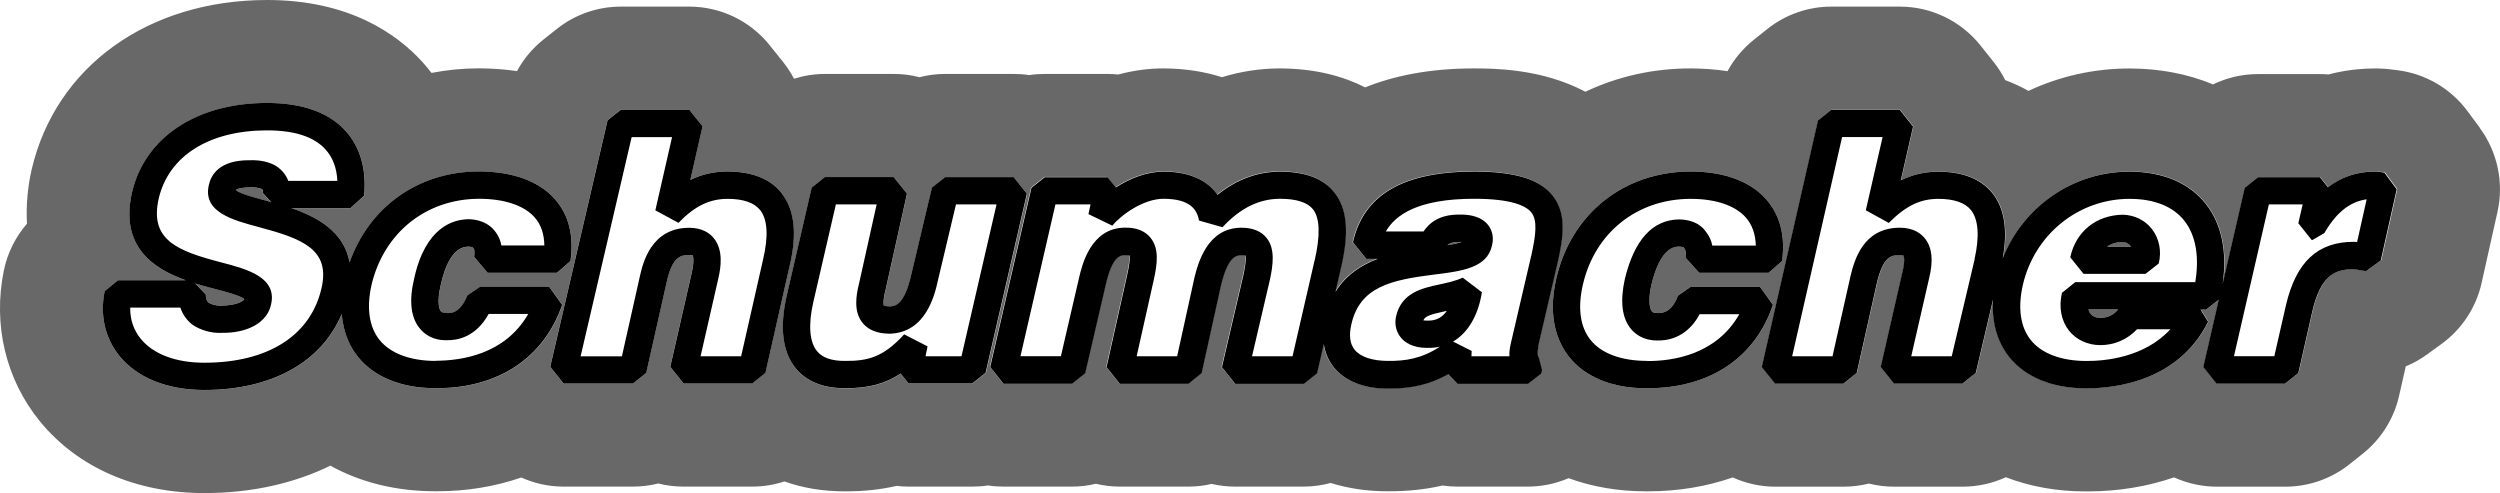 <?xml version="1.0" encoding="UTF-8"?><svg id="Ebene_1" xmlns="http://www.w3.org/2000/svg" viewBox="0 0 343.86 67.81"><defs><style>.cls-1{fill:#686868;}.cls-2{fill:none;}</style></defs><path class="cls-2" d="M28.11,62.15c-7.66,0-14.13-2.77-18.24-7.79-3.59-4.4-4.97-10.23-3.79-16,.29-1.43.95-2.76,1.91-3.86.97-1.12,1.46-2.56,1.38-4.04-.11-1.93.06-3.9.51-5.86,2.72-11.64,13.01-18.9,26.85-18.91,9.17,0,14.38,3.62,17.12,6.64.34.38.67.77.98,1.18,1.08,1.42,2.76,2.23,4.51,2.23.36,0,.73-.03,1.09-.11,1.77-.35,3.6-.52,5.44-.53,1.51,0,3,.11,4.4.32.28.04.56.06.83.06,2.06,0,3.98-1.12,4.98-2.97.55-1.02,1.29-1.89,2.19-2.61l1.83-1.45c1.5-1.19,3.38-1.84,5.29-1.84h9.4c2.6,0,5.02,1.17,6.65,3.2l1.83,2.29c.34.43.64.89.9,1.38,1,1.92,2.96,3.05,5.03,3.05.57,0,1.14-.09,1.71-.26.83-.26,1.69-.4,2.56-.4h9.45c.72,0,1.43.09,2.12.27.46.12.94.18,1.42.18s.95-.06,1.42-.18c.69-.18,1.41-.27,2.12-.27h9.42c.43,0,.86.03,1.28.1.28.04.57.06.85.06s.57-.02.85-.06c.42-.06.85-.1,1.28-.1h8.65c.29,0,.59.02.88.04.2.02.39.03.59.03.49,0,.99-.06,1.47-.19,1.59-.43,3.19-.65,4.75-.65,2.26,0,4.4.32,6.32.94.56.18,1.15.27,1.74.27s1.13-.08,1.68-.25c2.03-.63,4.14-.95,6.27-.96,3.49,0,6.59.68,9.17,1.99.81.41,1.69.62,2.57.62.72,0,1.44-.14,2.13-.41,3.58-1.45,7.91-2.19,12.85-2.2,2.34,0,7.86,0,12.66,2.55.83.44,1.74.66,2.65.66.83,0,1.66-.18,2.43-.55,3.71-1.76,7.76-2.65,12.04-2.66,1.44,0,2.87.11,4.24.31.28.04.56.06.84.06,2.06,0,3.98-1.12,4.98-2.97.55-1.01,1.28-1.88,2.17-2.59l1.83-1.46c1.5-1.2,3.38-1.86,5.3-1.86h9.42c2.6,0,5.03,1.17,6.65,3.2l1.83,2.3c.37.46.68.96.95,1.48.64,1.28,1.75,2.27,3.09,2.77.83.31,1.63.68,2.38,1.1.86.48,1.82.73,2.78.73.82,0,1.64-.18,2.4-.53,3.61-1.68,7.48-2.54,11.5-2.55,3.37,0,6.51.6,9.32,1.76.7.29,1.43.43,2.17.43.85,0,1.7-.19,2.48-.57,1.15-.56,2.44-.85,3.72-.85h8.51c.24,0,.48.01.72.03.16.01.31.02.47.02.48,0,.96-.06,1.43-.18,1.59-.42,3.25-.63,4.95-.63h.28c.78.03,1.41.11,1.88.17.05,0,.1.01.15.02,2.33.27,4.47,1.5,5.87,3.4l1.68,2.28c1.47,1.98,2,4.5,1.46,6.91l-2.19,9.8c-.45,2.02-1.62,3.81-3.3,5.03l-2.01,1.46c-.54.39-1.13.73-1.76.98-1.7.7-2.96,2.19-3.36,3.98l-.92,4.06c-.43,1.87-1.49,3.57-2.99,4.76l-1.83,1.46c-1.5,1.2-3.38,1.86-5.3,1.86h-9.41c-1.23,0-2.42-.26-3.53-.77-.75-.34-1.55-.51-2.36-.51-.62,0-1.25.1-1.85.31-3.12,1.07-6.49,1.62-10.04,1.62h-.21c-3.31,0-6.31-.53-9.01-1.57-.66-.25-1.35-.38-2.04-.38-.81,0-1.62.17-2.38.52-1.12.52-2.32.78-3.56.78h-9.41c-.71,0-1.41-.09-2.09-.26-.46-.12-.93-.17-1.4-.17s-.94.06-1.4.17c-.68.17-1.38.26-2.09.26h-9.4c-1.22,0-2.4-.26-3.51-.76-.74-.34-1.54-.51-2.34-.51-.63,0-1.26.1-1.86.31-3.05,1.06-6.35,1.6-9.81,1.6h-.27c-3.12,0-6.04-.49-8.68-1.46-.63-.23-1.29-.35-1.96-.35-.77,0-1.53.16-2.25.46-1.07.46-2.21.7-3.37.7h-9.68c-.41,0-.82-.03-1.23-.09-.27-.04-.54-.06-.82-.06-.43,0-.86.05-1.28.15-1.89.44-3.85.65-5.98.65h-.39c-2.13,0-4.16-.3-6.06-.89-.55-.17-1.11-.25-1.68-.25-.5,0-1,.07-1.49.2-.73.2-1.48.3-2.23.3h-9.43c-.65,0-1.3-.08-1.93-.22-.42-.1-.85-.15-1.29-.15s-.86.05-1.29.15c-.63.15-1.28.22-1.93.22h-9.42c-.67,0-1.33-.08-1.97-.23-.43-.1-.88-.15-1.32-.15s-.88.05-1.32.16c-.64.15-1.31.23-1.97.23h-9.41c-.43,0-.86-.03-1.28-.1-.28-.04-.57-.06-.85-.06s-.57.02-.86.06c-.42.06-.85.1-1.28.1h-8.75c-.34,0-.67-.02-1-.06-.22-.03-.45-.04-.68-.04-.43,0-.86.05-1.28.15-1.72.4-3.6.6-5.6.6h-.33c-2.27,0-4.39-.35-6.33-1.04-.61-.22-1.25-.32-1.89-.32-.6,0-1.2.09-1.78.29-.86.28-1.75.43-2.66.43h-9.43c-.71,0-1.41-.09-2.09-.26-.46-.12-.93-.17-1.4-.17s-.94.06-1.39.17c-.68.17-1.38.26-2.09.26h-9.55c-1.21,0-2.38-.25-3.49-.75-.74-.33-1.53-.5-2.32-.5-.63,0-1.25.1-1.86.31-3.02,1.05-6.29,1.58-9.72,1.58h-.27c-4.39,0-8.31-.94-11.66-2.81-.86-.48-1.81-.71-2.76-.71-.85,0-1.7.19-2.49.58-4.32,2.12-9.32,3.19-14.83,3.19Z"/><path class="cls-1" d="M30.38,42.03c2.06-.01,3.07-.55,3.22-.91-.57-.47-2.65-1.02-4.05-1.39-.83-.22-1.75-.46-2.7-.75l1.46,1.52c-.02.63.2.94.4,1.13.43.26,1.09.42,1.67.4Z"/><path class="cls-1" d="M36,26.02c-.36-.17-.91-.26-1.5-.23h-.12c-.99-.02-1.76.14-1.95.38.6.49,2.7,1.05,4.13,1.43.22.06.46.12.69.19l-1.09-1.19c.03-.35-.03-.45-.16-.56Z"/><path class="cls-1" d="M291.97,33.28c-.85.02-1.57.23-2.14.62h3.27s-.04-.07-.07-.1c-.18-.23-.51-.51-1.06-.53Z"/><path class="cls-1" d="M288.9,43.72c.7,0,1.66-.21,2.43-1.15h-4.09c.06.22.15.42.28.58.29.37.78.57,1.37.57Z"/><path class="cls-1" d="M341.09,17.58l-1.69-2.28c-2.34-3.17-5.89-5.21-9.78-5.66-.62-.09-1.46-.19-2.5-.22-.14,0-.46,0-.48,0-2.18,0-4.32.28-6.36.82-.39-.03-.79-.05-1.19-.05h-8.51c-2.16,0-4.28.49-6.19,1.42-3.46-1.44-7.34-2.19-11.5-2.19-4.92,0-9.64,1.09-13.89,3.08-1.01-.57-2.07-1.06-3.19-1.48-.44-.87-.96-1.69-1.58-2.47l-1.83-2.3c-2.69-3.37-6.77-5.34-11.08-5.34h-9.42c-3.21,0-6.33,1.09-8.84,3.1l-1.83,1.46c-1.49,1.19-2.72,2.66-3.62,4.32-1.64-.25-3.34-.37-5.09-.38-5.21,0-10.1,1.14-14.46,3.21-6.04-3.2-12.62-3.2-15.32-3.21-6.12,0-11.03,1.02-14.97,2.61-3-1.53-6.86-2.6-11.77-2.61-2.71.01-5.37.42-7.93,1.21-2.3-.74-4.98-1.2-8.08-1.21-2.06,0-4.14.29-6.19.84-.48-.05-.97-.08-1.46-.08h-8.65c-.72,0-1.43.05-2.13.16-.7-.11-1.41-.16-2.13-.16h-9.42c-1.2,0-2.39.15-3.54.45-1.15-.3-2.33-.45-3.54-.45h-9.45c-1.46,0-2.9.23-4.27.66-.42-.81-.92-1.58-1.5-2.3l-1.83-2.29c-2.69-3.37-6.77-5.33-11.08-5.33h-9.4c-3.2,0-6.31,1.08-8.81,3.07l-1.83,1.45c-1.51,1.2-2.75,2.68-3.65,4.35-1.62-.24-3.36-.37-5.24-.38-2.23,0-4.41.22-6.52.63-.41-.53-.84-1.05-1.29-1.55C54.53,4.63,47.99,0,36.72,0,20.36.02,7.66,9.14,4.35,23.33c-.54,2.38-.78,4.9-.64,7.44-1.59,1.83-2.69,4.04-3.18,6.44-1.53,7.45.27,15,4.95,20.73,5.2,6.37,13.23,9.88,22.63,9.88,6.44,0,12.32-1.32,17.33-3.77,4.14,2.3,9.05,3.52,14.42,3.52h.27c4.11,0,8-.66,11.57-1.89,1.8.81,3.78,1.25,5.81,1.25h9.55c1.18,0,2.35-.15,3.48-.43,1.13.29,2.3.43,3.48.43h9.43c1.52,0,3.02-.24,4.44-.71,2.53.9,5.29,1.36,8.21,1.36h.35c2.43,0,4.72-.25,6.88-.75.55.07,1.11.1,1.68.1h8.75c.72,0,1.43-.05,2.13-.16.7.11,1.42.16,2.13.16h9.41c1.11,0,2.22-.13,3.29-.39,1.07.25,2.17.39,3.29.39h9.42c1.09,0,2.17-.12,3.22-.37,1.04.24,2.12.37,3.22.37h9.43c1.26,0,2.51-.17,3.72-.5,2.42.75,5.02,1.14,7.73,1.14h.4c2.55,0,4.96-.26,7.26-.79.67.1,1.35.15,2.04.15h9.68c1.95,0,3.86-.4,5.62-1.16,3.24,1.19,6.82,1.81,10.64,1.81h.27c4.15,0,8.08-.66,11.67-1.91,1.82.82,3.81,1.27,5.85,1.27h9.4c1.18,0,2.35-.15,3.48-.43,1.13.29,2.3.43,3.48.43h9.41c2.06,0,4.09-.45,5.94-1.3,3.32,1.28,7,1.95,10.94,1.95.05,0,.32,0,.32,0,4.22,0,8.22-.67,11.88-1.93,1.83.83,3.83,1.28,5.89,1.28h9.41c3.21,0,6.33-1.09,8.84-3.09l1.83-1.46c2.51-2,4.27-4.8,4.98-7.94l.92-4.06c1.03-.42,2.01-.97,2.92-1.63l2.01-1.46c2.79-2.03,4.75-5.01,5.5-8.38l2.19-9.8c.89-4.01,0-8.21-2.43-11.51ZM60.11,53.4h-.27c-4.59,0-8.35-1.52-10.58-4.29-1.01-1.25-2.03-3.18-2.24-5.93-2.75,6.61-9.62,10.47-18.92,10.47-5.06,0-9.19-1.66-11.65-4.67-2-2.45-2.72-5.61-2.04-8.92l1.84-1.5h9.3c-4.51-1.62-9.07-4.67-7.38-12.09,1.77-7.58,8.88-12.29,18.57-12.3,4.86,0,8.5,1.3,10.81,3.85,2.01,2.22,2.89,5.3,2.54,8.91l-1.87,1.7h-8.13c3.55,1.22,7.26,3.25,8,7.47,2.72-7.67,9.48-12.5,17.79-12.51,4.68,0,8.32,1.35,10.51,3.88,1.87,2.16,2.57,4.99,2.09,8.44l-1.86,1.62h-9.54l-1.85-2.19c.12-.69.02-1.03-.05-1.13-.09-.13-.18-.27-.75-.28-2.18.02-3.27,2.86-3.79,5.24-.5,2.08-.31,3.26,0,3.65.05.07.23.26.85.25.54,0,1.81.03,2.8-2.43l1.74-1.18h9.54l1.77,2.49c-2.52,7.29-8.79,11.45-17.22,11.45ZM103.44,52.75h-9.43l-1.83-2.29,2.97-13.02c.4-1.75.14-2.27.12-2.31h0s-.15-.06-.47-.06c-1.23,0-2.31.27-3.08,3.58l-2.84,12.63-1.83,1.47h-9.55l-1.83-2.3,7.89-33.91,1.83-1.45h9.4l1.83,2.29-1.68,7.37c1.6-.78,3.27-1.16,5.12-1.16,3.39,0,5.89,1.01,7.44,2.98,1.77,2.24,2.14,5.58,1.12,9.9l-3.35,14.81-1.83,1.46ZM135.57,51.3l-1.83,1.46h-8.75l-1.1-1.36c-2.15,1.42-4.44,2.01-7.45,2.01-.12,0-.23,0-.35,0-3.64,0-5.63-1.49-6.65-2.75-1.79-2.22-2.21-5.53-1.25-9.85l3.46-14.98,1.83-1.46h9.45l1.83,2.29-2.96,13.29c-.38,1.51-.25,2.03-.22,2.13.02-.02.24.07.76.08.71-.02,2.04-.05,3.03-4.47l2.82-11.87,1.83-1.44h9.42l1.83,2.3-5.68,24.64ZM211.92,51.35l-1.82,1.41h-9.68l-1.28-1.33c-2.42,1.37-4.95,1.98-8.02,1.98-.13,0-.27,0-.4,0-3.2,0-5.81-1.04-7.33-2.95-.57-.71-1.15-1.75-1.36-3.17l-.92,4.01-1.83,1.46h-9.43l-1.83-2.3,2.95-12.65c.4-1.77.35-2.45.3-2.69-.09-.02-.26-.05-.53-.05-.88,0-1.89.31-2.82,4.02l-2.69,12.19-1.83,1.47h-9.42l-1.83-2.29,2.83-12.65c.41-1.78.38-2.46.33-2.7-.1-.02-.27-.05-.56-.05-.62,0-1.77,0-2.69,3.98l-2.84,12.25-1.83,1.45h-9.41l-1.83-2.3,5.67-24.64,1.83-1.46h8.65l1.13,1.4c1.87-1.2,4.19-2.16,6.58-2.17,4.06.01,6.23,1.52,7.4,3.19,2.62-2.11,5.5-3.18,8.6-3.19,3.52,0,5.96.94,7.48,2.86,1.75,2.22,2.05,5.48.93,10.27l-.78,3.39c1.43-2.29,3.53-3.66,5.79-4.52h-1.56l-1.83-2.29c1.47-6.52,6.93-9.7,16.67-9.72,5.58,0,9,1.05,10.78,3.27,2,2.51,1.49,5.78.72,9.19l-2.71,11.62q-.26,1.08.05,1.4l.46,1.76-.13.5ZM226.63,53.4c-.09,0-.18,0-.27,0-4.56,0-8.3-1.52-10.52-4.29-1.51-1.89-3.05-5.29-1.79-10.77,2.05-8.94,9.3-14.73,18.48-14.75,4.62,0,8.23,1.34,10.43,3.86,1.89,2.15,2.61,4.99,2.16,8.44l-1.86,1.63h-9.55l-1.87-2.08c.08-.73-.02-1.07-.09-1.15l-.2-.28s-.14-.08-.61-.09c-.58,0-2.54.02-3.81,5.28-.45,2.05-.25,3.24.07,3.62.05.06.22.23.8.24.51,0,1.9.03,2.78-2.38l1.76-1.23h9.55l1.78,2.48c-2.46,7.29-8.74,11.47-17.23,11.47ZM327.5,35.81l-2.01,1.46c-.32-.03-.63-.09-.95-.15-.3-.06-.58-.11-.79-.11-2.66,0-4.53.96-5.66,5.77l-1.93,8.51-1.83,1.46h-9.41l-1.83-2.3,2.13-9.25-1.74,1.36h-.77l1.04,1.68c-4.09,8.22-12.85,9.15-16.6,9.15-.09,0-.18,0-.27,0-4.53,0-8.25-1.52-10.47-4.28-1.24-1.54-2.49-4.08-2.24-7.93l-2.38,10.11-1.83,1.45h-9.41l-1.83-2.3,2.98-13.02c.44-1.77.17-2.26.15-2.29,0,0-.1-.07-.52-.07-1.23,0-2.23.27-3.09,3.63l-2.82,12.59-1.83,1.47h-9.4l-1.83-2.29,7.73-33.91,1.83-1.46h9.42l1.83,2.3-1.69,7.4c1.62-.8,3.31-1.18,5.16-1.19,3.38,0,5.89,1,7.45,2.96,1.65,2.06,2.12,5.07,1.41,8.95,2.84-7.13,9.65-11.9,17.44-11.92,4.6,0,8.23,1.55,10.52,4.47,2.15,2.74,2.94,6.58,2.29,10.95l3.04-13.2,1.83-1.46h8.51l1.1,1.39c1.87-1.44,4.03-2.15,6.5-2.16.38.01.68.05.97.09.12.02.23.03.34.04l1.69,2.28-2.19,9.8Z"/><path class="cls-1" d="M200.89,33.28h-.13c-.06,0-.11,0-.17,0-.8,0-1.24.19-1.51.45.76-.12,1.48-.28,1.95-.45-.02-.01-.1,0-.15,0Z"/><path d="M291.98,29.53c-3.69.07-6.46,2.32-7.23,5.86l1.83,2.28h8.52l1.82-1.43c.42-1.68.08-3.4-.91-4.7-.94-1.23-2.38-1.96-4.03-2.01ZM289.83,33.91c.57-.4,1.29-.61,2.14-.62.55.01.88.3,1.06.53.02.03.05.06.07.1h-3.27Z"/><path d="M75.56,39.45h-9.54l-1.74,1.18c-.99,2.46-2.25,2.44-2.8,2.43-.62,0-.8-.19-.85-.25-.31-.39-.5-1.57,0-3.65.52-2.38,1.61-5.22,3.79-5.24.57.01.67.16.75.28.07.1.16.44.05,1.13l1.85,2.19h9.54l1.86-1.62c.48-3.45-.22-6.28-2.09-8.44-2.19-2.53-5.83-3.87-10.51-3.88-8.31.01-15.07,4.85-17.79,12.51-.74-4.22-4.45-6.25-8-7.47h8.13l1.87-1.7c.35-3.61-.53-6.69-2.54-8.91-2.31-2.55-5.95-3.85-10.81-3.85-9.68,0-16.8,4.72-18.57,12.3-1.69,7.42,2.87,10.47,7.38,12.09h-9.3l-1.84,1.5c-.68,3.3.05,6.47,2.04,8.92,2.45,3.01,6.59,4.67,11.65,4.67,9.31,0,16.17-3.86,18.92-10.47.21,2.76,1.23,4.68,2.24,5.93,2.23,2.77,5.99,4.29,10.58,4.29h.27c8.43,0,14.7-4.17,17.22-11.45l-1.77-2.49ZM44.22,39.64c-1.48,6.51-7.36,10.25-16.12,10.25-3.91,0-7.01-1.17-8.74-3.29-.99-1.21-1.48-2.68-1.45-4.29h6.9c.29.89.83,1.67,1.57,2.28l.14.1c1.08.73,2.56,1.15,3.89,1.09,3.71.07,6.36-1.46,6.87-3.89.89-3.77-3.37-4.89-6.78-5.78-6.08-1.59-9.97-3.07-8.67-8.8,1.37-5.87,6.94-9.38,14.91-9.38,3.76,0,6.46.88,8.03,2.62,1,1.1,1.55,2.55,1.63,4.33h-6.75c-.29-.77-.8-1.43-1.54-1.96l-.18-.12c-.97-.55-2.2-.81-3.54-.76-4.28-.06-5.38,2.1-5.66,3.38-.88,3.74,3.23,4.84,6.86,5.81,6.02,1.61,9.87,3.06,8.63,8.42ZM26.85,38.99c.95.29,1.87.54,2.7.75,1.41.37,3.48.91,4.05,1.39-.15.35-1.16.89-3.22.91-.58.02-1.24-.14-1.67-.4-.2-.18-.42-.5-.4-1.13l-1.46-1.52ZM37.26,27.78c-.24-.06-.47-.13-.69-.19-1.42-.38-3.53-.94-4.13-1.43.19-.24.96-.39,1.95-.38h.12c.59-.03,1.14.06,1.5.23.14.11.19.22.16.56l1.09,1.19ZM59.96,49.64c-3.48.01-6.25-1.01-7.76-2.89-1.43-1.78-1.81-4.4-1.1-7.56,1.7-7.18,7.5-11.83,14.79-11.85,3.51,0,6.23.93,7.67,2.58.85.98,1.29,2.27,1.31,3.84h-5.91c-.12-.67-.36-1.25-.72-1.74-.55-.82-1.65-1.81-3.78-1.87-2.14.02-5.95,1.1-7.49,8.15-.73,3.02-.48,5.32.73,6.83.62.78,1.81,1.73,3.78,1.66,1.44.04,4-.44,5.73-3.61h5.45c-3.21,5.58-9.17,6.42-12.71,6.44Z"/><path d="M242.09,39.45h-9.55l-1.76,1.23c-.88,2.41-2.26,2.38-2.78,2.38-.58,0-.75-.17-.8-.24-.32-.39-.52-1.58-.07-3.62,1.27-5.26,3.23-5.27,3.81-5.28.47.01.61.1.61.09l.2.28c.07.08.17.42.09,1.15l1.87,2.08h9.55l1.86-1.63c.45-3.45-.28-6.29-2.16-8.44-2.2-2.52-5.81-3.85-10.43-3.86-9.18.02-16.43,5.81-18.48,14.75-1.26,5.48.28,8.88,1.79,10.77,2.21,2.77,5.95,4.29,10.52,4.29.09,0,.18,0,.27,0,8.5,0,14.77-4.17,17.23-11.47l-1.78-2.48ZM226.6,49.64h-.13c-3.46-.02-6.2-1.01-7.7-2.88-1.43-1.78-1.79-4.4-1.06-7.58,1.64-7.18,7.46-11.82,14.82-11.83,3.46,0,6.16.92,7.61,2.58.86.98,1.32,2.27,1.36,3.85h-5.98c-.14-.68-.4-1.27-.78-1.76-.53-.84-1.6-1.79-3.75-1.84-3.67.03-6.19,2.77-7.5,8.19-.68,3.05-.4,5.35.81,6.84.6.74,1.73,1.62,3.61,1.62h.22c2.41,0,4.41-1.29,5.64-3.61h5.46c-3.13,5.52-9.02,6.44-12.61,6.44Z"/><path d="M139.43,24.36h-9.42l-1.83,1.44-2.82,11.87c-.99,4.43-2.32,4.46-3.03,4.47-.52-.01-.74-.11-.76-.08-.03-.1-.16-.62.22-2.13l2.96-13.29-1.83-2.29h-9.45l-1.83,1.46-3.46,14.98c-.96,4.32-.54,7.63,1.25,9.85,1.02,1.26,3,2.75,6.65,2.75.12,0,.23,0,.35,0,3.01,0,5.3-.59,7.45-2.01l1.1,1.36h8.75l1.83-1.46,5.68-24.64-1.83-2.3ZM132.25,49h-4.95l.28-1.36-3.22-1.65c-2.86,3.13-4.98,3.68-8.16,3.65-1.84.01-3.1-.44-3.84-1.36-1.02-1.26-1.2-3.57-.51-6.66l3.12-13.51h5.61l-2.44,10.96c-.38,1.52-.75,3.71.44,5.26,1.14,1.5,3.03,1.55,3.74,1.57,5.08-.11,6.26-5.42,6.7-7.39l2.47-10.4h5.58l-4.82,20.88Z"/><path d="M107.51,26.57c-1.55-1.97-4.05-2.97-7.44-2.98-1.85,0-3.53.38-5.12,1.16l1.68-7.37-1.83-2.29h-9.4l-1.83,1.45-7.89,33.91,1.83,2.3h9.55l1.83-1.47,2.84-12.63c.77-3.31,1.85-3.58,3.08-3.58.33,0,.46.06.47.06h0s.28.55-.12,2.31l-2.97,13.02,1.83,2.29h9.43l1.83-1.46,3.35-14.81c1.03-4.33.65-7.66-1.12-9.9ZM104.97,35.63l-3.03,13.37h-5.58l2.45-10.73c.36-1.58.68-3.87-.61-5.48-.53-.67-1.56-1.46-3.41-1.46-5.24,0-6.36,4.89-6.74,6.5l-2.51,11.18h-5.68l7.02-30.15h5.56l-2.3,10.07,3.18,1.72c2.23-2.3,4.25-3.29,6.75-3.3,2.17,0,3.68.53,4.49,1.55,1.01,1.28,1.15,3.6.41,6.73Z"/><path d="M211.55,47.68l2.71-11.62c.76-3.41,1.28-6.69-.72-9.19-1.78-2.23-5.21-3.27-10.78-3.27-9.75.01-15.2,3.19-16.67,9.72l1.83,2.29h1.56c-2.27.86-4.37,2.23-5.79,4.52l.78-3.39c1.12-4.79.82-8.06-.93-10.27-1.52-1.92-3.96-2.85-7.48-2.86-3.1.01-5.99,1.08-8.6,3.19-1.16-1.67-3.34-3.18-7.4-3.19-2.39,0-4.71.97-6.58,2.17l-1.13-1.4h-8.65l-1.83,1.46-5.67,24.64,1.83,2.3h9.41l1.83-1.45,2.84-12.25c.92-3.98,2.07-3.98,2.69-3.98.29,0,.46.03.56.05.05.24.08.92-.33,2.7l-2.83,12.65,1.83,2.29h9.42l1.83-1.47,2.69-12.19c.93-3.71,1.94-4.02,2.82-4.02.27,0,.44.02.53.05.05.24.09.92-.3,2.69l-2.95,12.65,1.83,2.3h9.43l1.83-1.46.92-4.01c.22,1.42.79,2.46,1.36,3.17,1.52,1.9,4.13,2.95,7.33,2.95.13,0,.27,0,.4,0,3.07,0,5.6-.61,8.02-1.98l1.28,1.33h9.68l1.82-1.41.13-.5-.46-1.76q-.3-.32-.05-1.4ZM180.8,35.88l-3.02,13.12h-5.57l2.42-10.36c.49-2.19.78-4.42-.42-5.92-.75-.93-1.91-1.4-3.46-1.4-4.74,0-5.99,4.98-6.47,6.91l-2.37,10.77h-5.57l2.32-10.35c.58-2.53.74-4.5-.39-5.92-1.12-1.42-2.91-1.42-3.5-1.42-4.76,0-5.95,5.19-6.35,6.89l-2.5,10.79h-5.56l4.81-20.88h4.83l-.29,1.34,3.28,1.59c1.27-1.53,4.29-3.69,7.05-3.7,3.81.01,4.61,1.61,4.89,3l3.22.91c2.43-2.62,5.02-3.9,7.9-3.91,2.26,0,3.78.49,4.54,1.44.96,1.21,1.03,3.6.22,7.1ZM196.46,44.1h-.07c-.28,0-.47-.01-.62-.04.25-.56.89-.8,2.98-1.25.08-.02.16-.04.25-.05-.57.81-1.33,1.34-2.53,1.34ZM210.6,35.22l-2.7,11.6c-.16.68-.34,1.41-.29,2.18h-5.22l.03-.73-2.56-1.29c2.03-1.19,3.45-3.54,3.97-6.78l-2.64-2.01c-1.02.47-2.14.71-3.23.94-2.31.5-5.19,1.11-5.94,4.38-.23,1.08,0,2.12.66,2.92.54.66,1.61,1.42,3.6,1.42.05,0,.11,0,.16,0,.57,0,1.11-.05,1.62-.17-2.5,1.64-4.72,1.99-7.2,1.96-2.07-.01-3.74-.54-4.54-1.54-.65-.81-.8-1.99-.44-3.52,1.18-5.15,5.48-6.08,11.43-6.82,3.72-.46,7.23-.9,7.9-3.97.27-1.07.08-2.09-.55-2.87-1.03-1.28-2.84-1.43-3.86-1.4-2.76-.06-4.22,1.13-5,2.32h-5.19c1.34-2.31,4.43-4.49,12.15-4.5,5.26,0,7.17,1.02,7.85,1.86.88,1.09.66,3.04,0,6.01ZM199.08,33.73c.26-.26.7-.45,1.51-.45.05,0,.11,0,.17,0h.13c.05,0,.13-.01.15,0-.47.18-1.2.33-1.95.45Z"/><path d="M327.66,23.69c-.29-.04-.6-.08-.97-.09-2.47,0-4.63.72-6.5,2.16l-1.1-1.39h-8.51l-1.83,1.46-3.04,13.2c.65-4.38-.14-8.21-2.29-10.95-2.29-2.92-5.92-4.46-10.52-4.47-7.79.01-14.6,4.79-17.44,11.92.71-3.88.24-6.89-1.41-8.95-1.57-1.96-4.07-2.96-7.45-2.96-1.85,0-3.54.39-5.16,1.19l1.69-7.4-1.83-2.3h-9.42l-1.83,1.46-7.73,33.91,1.83,2.29h9.4l1.83-1.47,2.82-12.59c.86-3.36,1.87-3.63,3.09-3.63.42,0,.52.07.52.07.02.03.29.53-.15,2.29l-2.98,13.02,1.83,2.3h9.41l1.83-1.45,2.38-10.11c-.25,3.84,1.01,6.39,2.24,7.93,2.22,2.76,5.94,4.28,10.47,4.28.09,0,.18,0,.27,0,3.75,0,12.51-.93,16.6-9.15l-1.04-1.68h.77l1.74-1.36-2.13,9.25,1.83,2.3h9.41l1.83-1.46,1.93-8.51c1.13-4.8,3.01-5.77,5.66-5.77.21,0,.49.05.79.11.32.06.63.12.95.15l2.01-1.46,2.19-9.8-1.69-2.28c-.11,0-.22-.03-.34-.04ZM271.61,35.62l-3.16,13.38h-5.57l2.45-10.69c.61-2.44.43-4.23-.54-5.48-.54-.69-1.58-1.51-3.48-1.51-5.08,0-6.24,4.52-6.75,6.5l-2.51,11.18h-5.55l6.87-30.15h5.57l-2.31,10.07,3.16,1.74c2.33-2.34,4.3-3.3,6.8-3.31,2.18,0,3.7.53,4.51,1.55,1.02,1.28,1.19,3.61.49,6.72ZM301.94,38.81h-16.5l-1.83,1.46c-.46,1.99-.11,3.84.97,5.21,1,1.26,2.58,1.99,4.31,1.99,1.94,0,3.73-.78,5.04-2.18h4.59c-3.6,3.92-9.06,4.37-11.55,4.36-3.4,0-6.15-1-7.65-2.88-1.43-1.79-1.81-4.41-1.09-7.58,1.61-6.96,7.65-11.83,14.67-11.84,3.4,0,6.01,1.05,7.56,3.03,1.56,1.99,2.07,4.95,1.48,8.44ZM291.33,42.57c-.77.94-1.74,1.15-2.43,1.15-.59,0-1.08-.2-1.37-.57-.13-.16-.22-.35-.28-.58h4.09ZM324.22,33.28c-.15-.01-.31-.02-.47-.02-4.96,0-7.92,2.75-9.32,8.67l-1.61,7.06h-5.55l4.8-20.88h4.65l-.6,2.59,1.83,2.3h.13l1.62-.94c1.64-2.83,3.48-4.3,5.82-4.65l-1.31,5.85Z"/></svg>